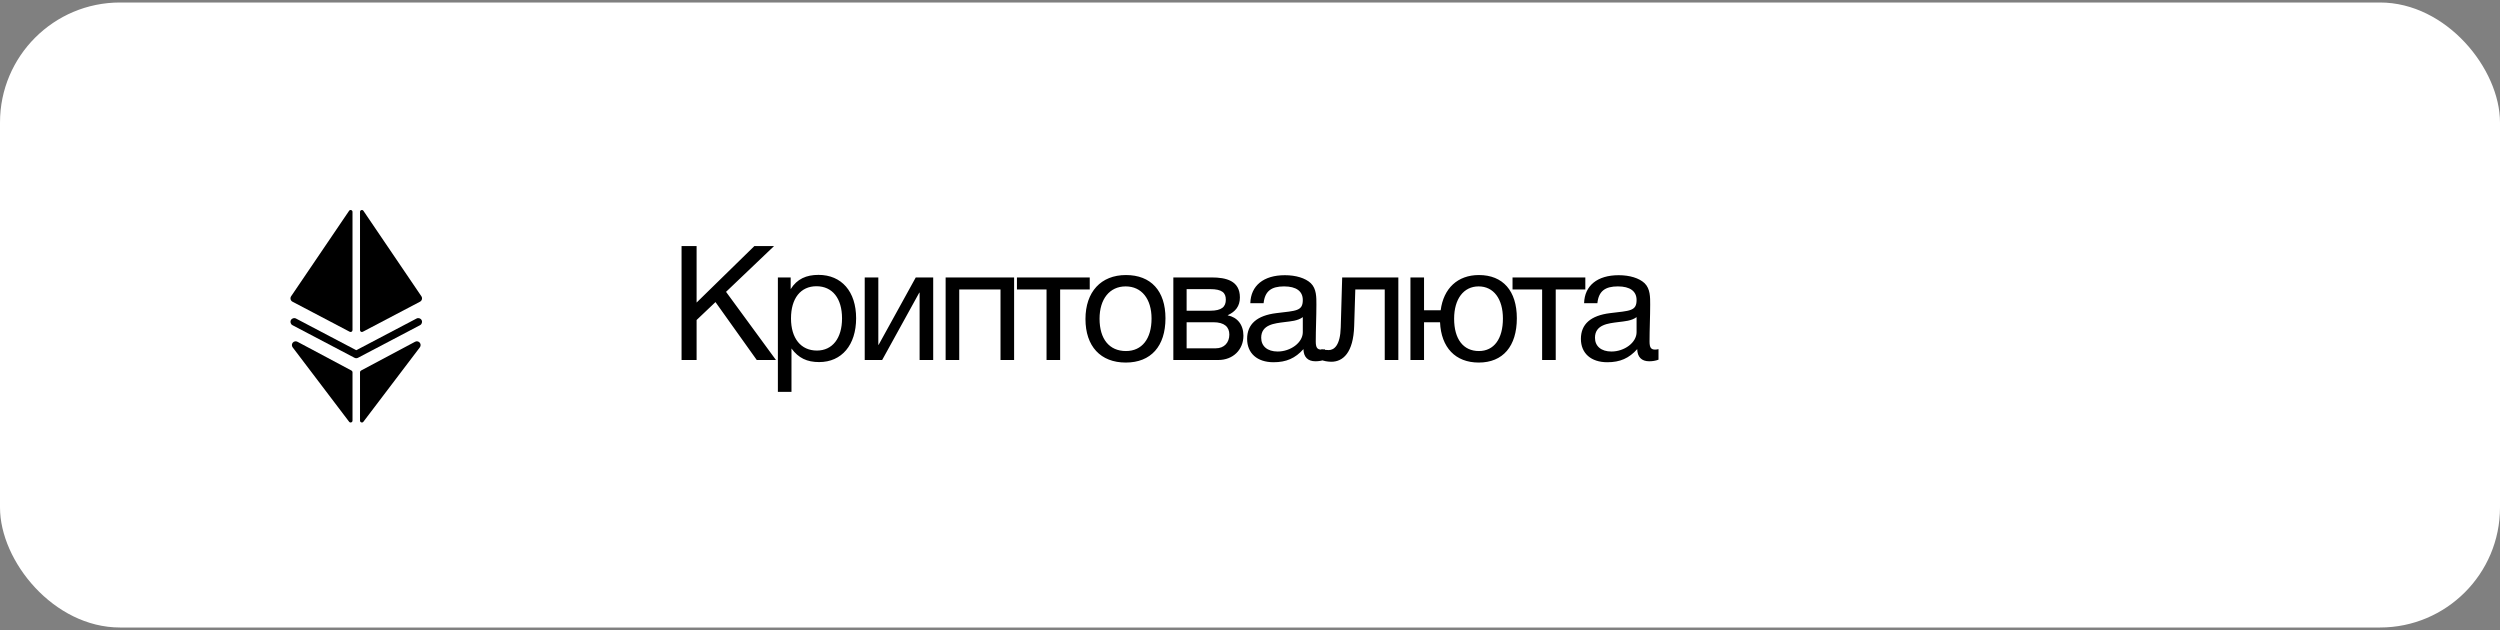 <?xml version="1.0" encoding="UTF-8"?> <svg xmlns="http://www.w3.org/2000/svg" width="250" height="63" viewBox="0 0 250 63" fill="none"><rect x="0" y="0" width="250" height="63" fill="#808080" stroke="none"/><rect y="0.25" width="250" height="62.5" rx="12" fill="white"></rect><g clip-path="url(#clip0_1088_1450)"><rect width="21.25" height="21.25" transform="translate(25 21)" fill="white"></rect><path d="M42.002 30.17L36.276 33.179C36.151 33.245 36.001 33.154 36.001 33.012V21.188C36.001 21.003 36.24 20.93 36.344 21.083L42.138 29.626C42.263 29.809 42.202 30.065 42.002 30.17Z" fill="black"></path><path d="M35.451 35.778L29.249 32.519C29.065 32.422 28.994 32.195 29.091 32.011C29.188 31.827 29.415 31.757 29.599 31.853L35.626 35.021L41.654 31.853C41.837 31.757 42.065 31.827 42.161 32.011C42.258 32.195 42.187 32.422 42.003 32.519L35.801 35.778C35.691 35.836 35.561 35.836 35.451 35.778Z" fill="black"></path><path d="M35.25 21.188V33.012C35.25 33.154 35.1 33.245 34.975 33.179L29.249 30.17C29.049 30.064 28.988 29.809 29.113 29.626L34.907 21.083C35.011 20.93 35.25 21.003 35.25 21.188Z" fill="black"></path><path d="M41.986 34.734L36.339 42.176C36.23 42.319 36.001 42.242 36.001 42.062V37.223C36.001 37.153 36.039 37.09 36.1 37.057L41.51 34.175C41.666 34.092 41.858 34.128 41.973 34.263C42.087 34.397 42.092 34.593 41.986 34.734Z" fill="black"></path><path d="M35.251 37.223V42.062C35.251 42.242 35.022 42.319 34.913 42.176L29.266 34.734C29.159 34.593 29.165 34.397 29.279 34.263C29.394 34.128 29.587 34.092 29.742 34.175L35.151 37.057C35.212 37.09 35.251 37.153 35.251 37.223Z" fill="black"></path></g><path d="M77.404 24.608L72.604 29.184L77.596 36H75.676L71.548 30.208L69.66 32V36H68.156V24.608H69.66V30.256L75.436 24.608H77.404ZM79.068 27.744V28.912C79.708 27.888 80.636 27.488 81.852 27.488C84.156 27.488 85.612 29.152 85.612 31.824C85.612 34.496 84.172 36.208 81.916 36.208C80.7 36.208 79.852 35.808 79.148 34.848V39.184H77.788V27.744H79.068ZM81.644 28.624C80.06 28.624 79.1 29.84 79.1 31.84C79.1 33.84 80.092 35.056 81.692 35.056C83.244 35.056 84.204 33.824 84.204 31.84C84.204 29.84 83.244 28.624 81.644 28.624ZM88.216 36H86.472V27.744H87.832V34.48H87.864L91.576 27.744H93.32V36H91.96V29.264H91.928L88.216 36ZM95.923 36H94.563V27.744H101.411V36H100.051V28.944H95.923V36ZM108.974 28.944H106.014V36H104.654V28.944H101.694V27.744H108.974V28.944ZM112.595 27.504C115.091 27.504 116.547 29.088 116.547 31.824C116.547 34.624 115.091 36.256 112.579 36.256C110.051 36.256 108.547 34.624 108.547 31.904C108.547 29.184 110.099 27.504 112.595 27.504ZM112.563 28.64C110.963 28.64 109.955 29.904 109.955 31.872C109.955 33.904 110.931 35.104 112.595 35.104C114.195 35.104 115.155 33.888 115.155 31.856C115.155 29.888 114.163 28.64 112.563 28.64ZM117.334 36V27.744H121.158C122.598 27.744 123.99 28.064 123.99 29.744C123.99 30.624 123.542 31.168 122.774 31.52V31.536C123.734 31.728 124.342 32.464 124.342 33.568C124.342 34.976 123.302 36 121.83 36H117.334ZM121.014 31.072C122.182 31.072 122.582 30.672 122.582 29.968C122.582 29.28 122.214 28.912 121.014 28.912H118.662V31.072H121.014ZM118.662 32.224V34.832H121.574C122.438 34.832 122.934 34.24 122.934 33.456C122.934 32.704 122.454 32.224 121.334 32.224H118.662ZM132.472 34.912V35.968C132.184 36.08 131.848 36.128 131.544 36.128C130.776 36.128 130.36 35.696 130.344 34.912C129.528 35.824 128.632 36.224 127.352 36.224C125.72 36.224 124.712 35.328 124.712 33.888C124.712 32.416 125.688 31.552 127.64 31.312C129.608 31.072 130.28 31.12 130.28 30C130.28 29.12 129.624 28.64 128.408 28.64C127.144 28.64 126.488 29.104 126.36 30.32H125.032C125.08 28.56 126.36 27.52 128.488 27.52C129.592 27.52 130.536 27.808 131.08 28.32C131.656 28.88 131.64 29.728 131.64 30.464C131.64 31.696 131.576 32.912 131.576 34.144C131.576 34.752 131.72 34.96 132.136 34.96C132.264 34.96 132.328 34.944 132.472 34.912ZM130.28 31.712C129.768 32.096 129.064 32.128 128.456 32.208C127.464 32.336 126.12 32.448 126.12 33.776C126.12 34.624 126.744 35.152 127.768 35.152C129.048 35.152 130.28 34.272 130.28 33.216V31.712ZM139.834 27.744V36H138.474V28.944H135.53L135.418 32.592C135.338 35.296 134.282 36.176 133.13 36.176C132.73 36.176 132.33 36.08 132.154 36V34.896C132.33 34.992 132.698 35.008 132.874 35.008C133.418 35.008 134.026 34.528 134.074 32.736L134.218 27.744H139.834ZM147.892 27.504C150.292 27.504 151.684 29.088 151.684 31.824C151.684 34.624 150.292 36.256 147.876 36.256C145.54 36.256 144.116 34.752 144.004 32.224H142.404V36H141.044V27.744H142.404V31.024H144.068C144.356 28.832 145.764 27.504 147.892 27.504ZM147.86 28.64C146.356 28.64 145.412 29.904 145.412 31.872C145.412 33.904 146.324 35.104 147.892 35.104C149.396 35.104 150.292 33.888 150.292 31.856C150.292 29.888 149.364 28.64 147.86 28.64ZM158.533 28.944H155.573V36H154.213V28.944H151.253V27.744H158.533V28.944ZM165.85 34.912V35.968C165.562 36.08 165.226 36.128 164.922 36.128C164.154 36.128 163.738 35.696 163.722 34.912C162.906 35.824 162.01 36.224 160.73 36.224C159.098 36.224 158.09 35.328 158.09 33.888C158.09 32.416 159.066 31.552 161.018 31.312C162.986 31.072 163.658 31.12 163.658 30C163.658 29.12 163.002 28.64 161.786 28.64C160.522 28.64 159.866 29.104 159.738 30.32H158.41C158.458 28.56 159.738 27.52 161.866 27.52C162.97 27.52 163.914 27.808 164.458 28.32C165.034 28.88 165.018 29.728 165.018 30.464C165.018 31.696 164.954 32.912 164.954 34.144C164.954 34.752 165.098 34.96 165.514 34.96C165.642 34.96 165.706 34.944 165.85 34.912ZM163.658 31.712C163.146 32.096 162.442 32.128 161.834 32.208C160.842 32.336 159.498 32.448 159.498 33.776C159.498 34.624 160.122 35.152 161.146 35.152C162.426 35.152 163.658 34.272 163.658 33.216V31.712Z" fill="black"></path><defs><clipPath id="clip0_1088_1450"><rect width="21.25" height="21.25" fill="white" transform="translate(25 21)"></rect></clipPath></defs></svg> 